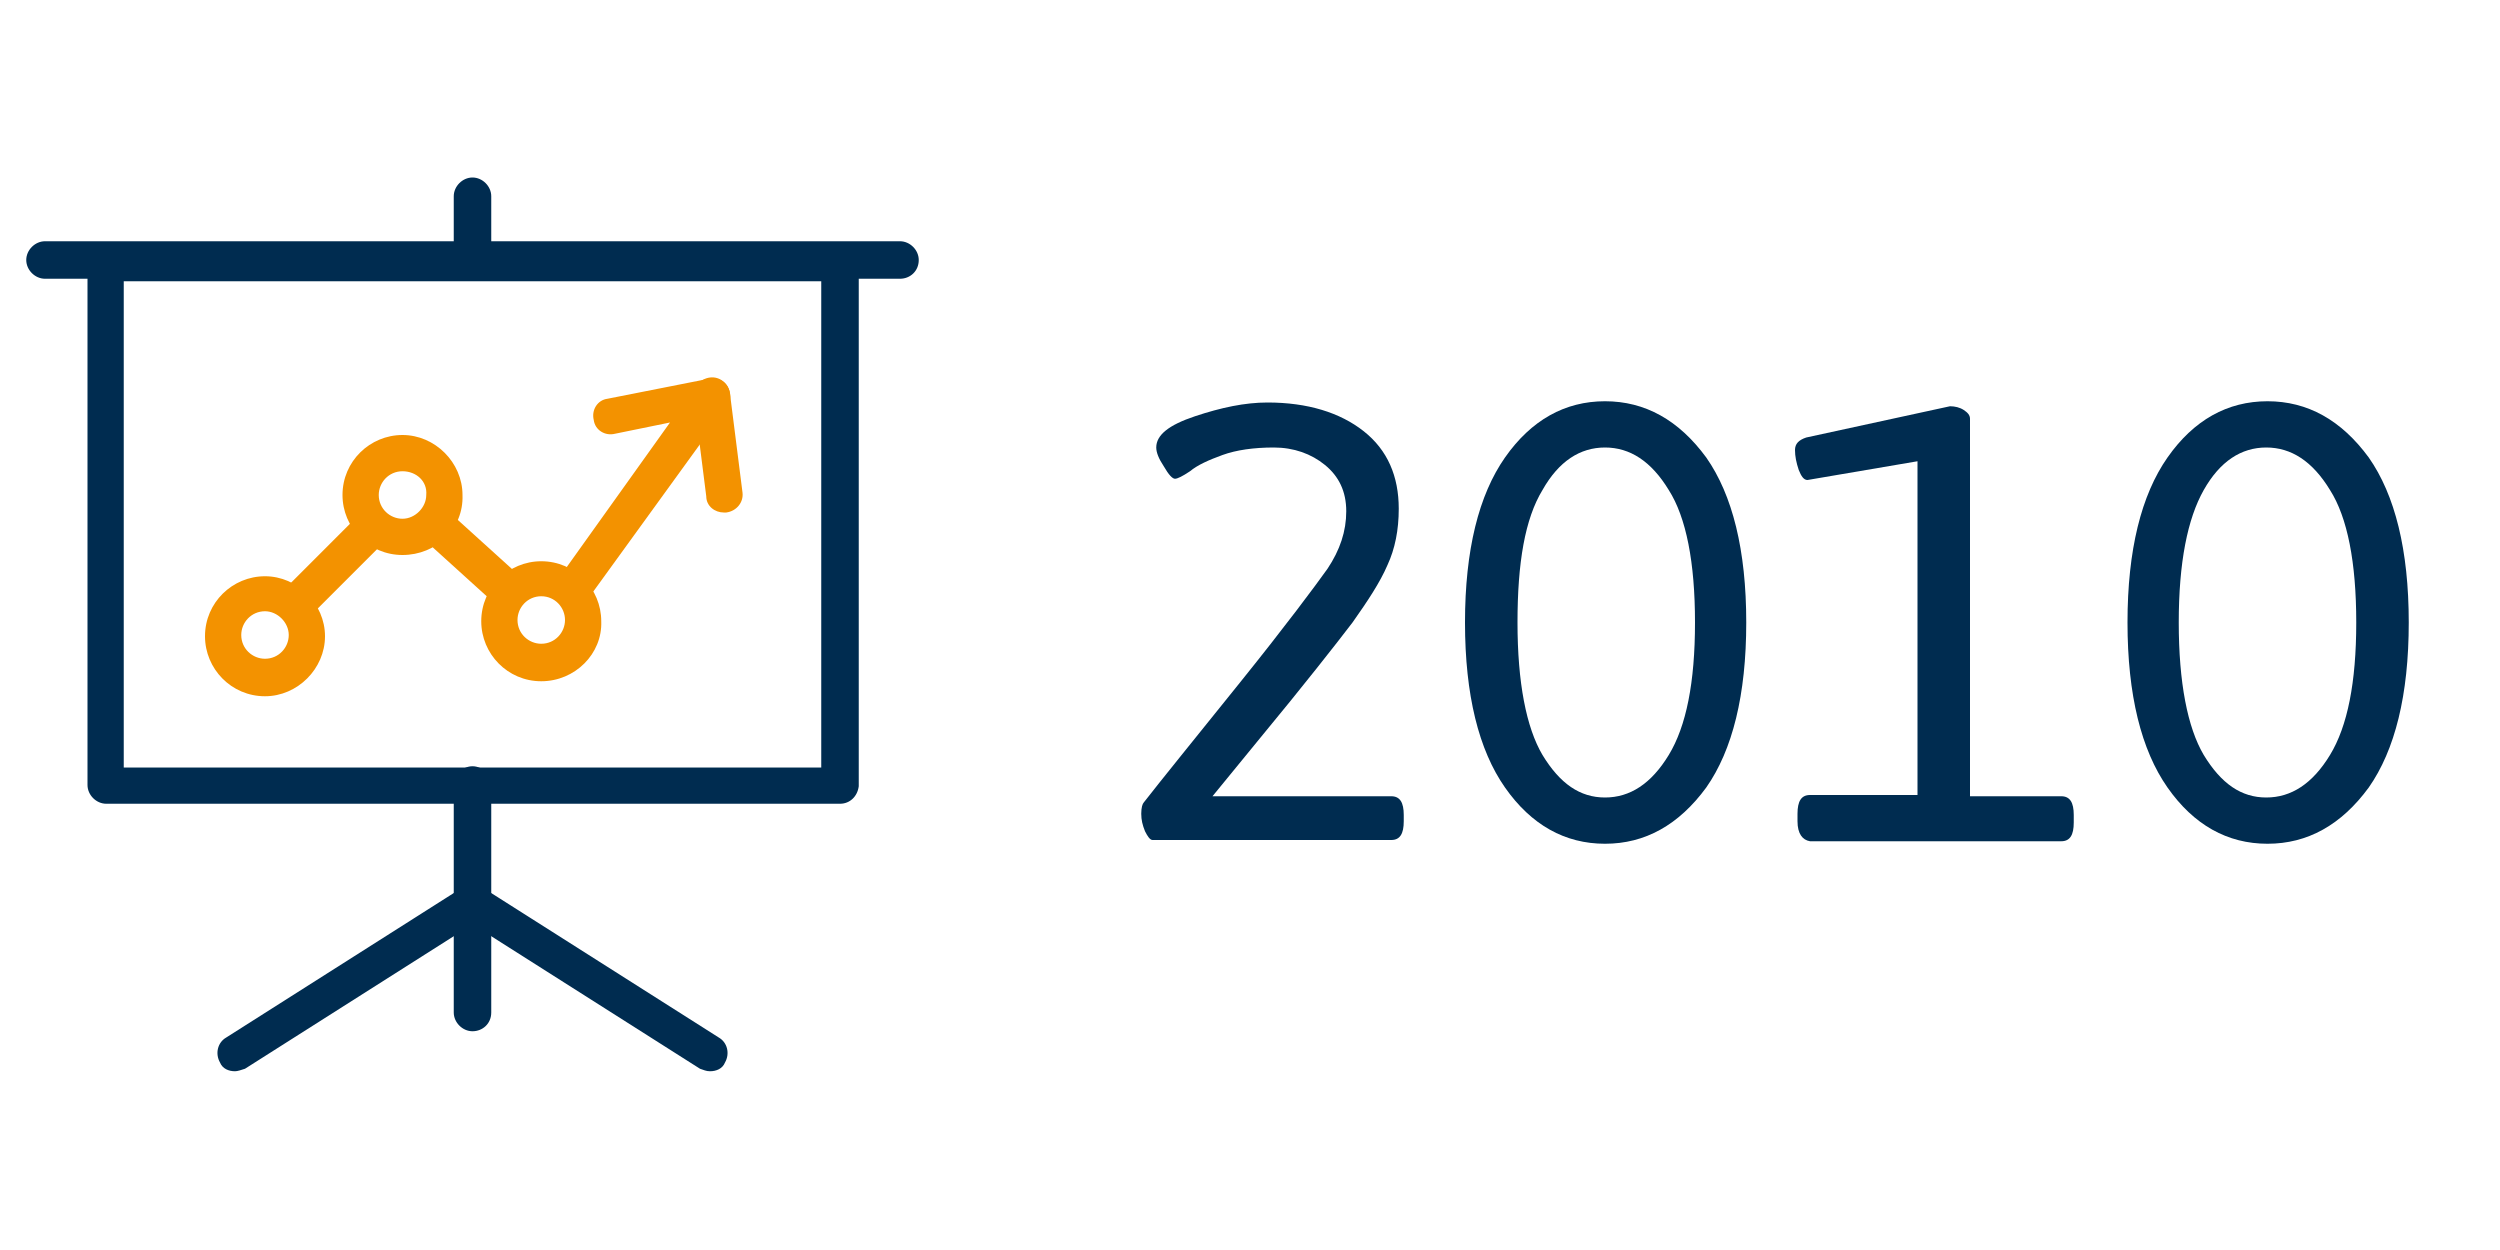 <?xml version="1.0" encoding="utf-8"?>
<!-- Generator: Adobe Illustrator 19.2.1, SVG Export Plug-In . SVG Version: 6.00 Build 0)  -->
<svg version="1.1" id="Lager_1" xmlns="http://www.w3.org/2000/svg" xmlns:xlink="http://www.w3.org/1999/xlink" x="0px" y="0px"
	 viewBox="0 0 200 100" style="enable-background:new 0 0 200 100;" xml:space="preserve">
<style type="text/css">
	.st0{fill:#F39200;}
	.st1{fill:#002C50;}
</style>
<g>
	<path class="st0" d="M21.2,55.7c-2.7,0-4.8-2.2-4.8-4.8c0-2.7,2.2-4.8,4.8-4.8s4.8,2.2,4.8,4.8C26,53.5,23.8,55.7,21.2,55.7z
		 M21.2,48.9c-1.1,0-1.9,0.9-1.9,1.9c0,1.1,0.9,1.9,1.9,1.9c1.1,0,1.9-0.9,1.9-1.9C23.1,49.8,22.2,48.9,21.2,48.9z M43.3,54.5
		c-2.7,0-4.8-2.2-4.8-4.8c0-2.7,2.2-4.8,4.8-4.8c2.7,0,4.8,2.2,4.8,4.8C48.2,52.3,46,54.5,43.3,54.5z M43.3,47.7
		c-1.1,0-1.9,0.9-1.9,1.9c0,1.1,0.9,1.9,1.9,1.9c1.1,0,1.9-0.9,1.9-1.9C45.2,48.6,44.4,47.7,43.3,47.7z M32.2,44.4
		c-2.7,0-4.8-2.2-4.8-4.8c0-2.7,2.2-4.8,4.8-4.8s4.8,2.2,4.8,4.8C37.1,42.3,34.9,44.4,32.2,44.4z M32.2,37.7c-1.1,0-1.9,0.9-1.9,1.9
		c0,1.1,0.9,1.9,1.9,1.9s1.9-0.9,1.9-1.9C34.2,38.5,33.3,37.7,32.2,37.7z"/>
</g>
<g>
	<path class="st0" d="M24.2,49.2c-0.4,0-0.8-0.1-1-0.4c-0.6-0.6-0.6-1.5,0-2.1l5.2-5.2c0.6-0.6,1.5-0.6,2.1,0c0.6,0.6,0.6,1.5,0,2.1
		l-5.2,5.2C24.9,49.1,24.6,49.2,24.2,49.2z"/>
</g>
<g>
	<path class="st0" d="M40.6,48.7c-0.4,0-0.7-0.1-1-0.4l-5.3-4.8c-0.6-0.5-0.6-1.5-0.1-2.1c0.5-0.6,1.5-0.6,2.1-0.1l5.3,4.8
		c0.6,0.5,0.6,1.5,0.1,2.1C41.4,48.5,41,48.7,40.6,48.7z"/>
</g>
<g>
	<path class="st0" d="M45.7,48.7c-0.3,0-0.6-0.1-0.8-0.3c-0.7-0.5-0.8-1.4-0.3-2l9-12.6l-4.4,0.9c-0.8,0.2-1.6-0.3-1.7-1.1
		c-0.2-0.8,0.3-1.6,1.1-1.7l8.1-1.6c0.6-0.1,1.2,0.1,1.5,0.6c0.3,0.5,0.3,1.2,0,1.6L46.9,48.1C46.6,48.5,46.2,48.7,45.7,48.7z"/>
</g>
<g>
	<path class="st0" d="M57.9,41c-0.7,0-1.4-0.5-1.4-1.3l-1-7.9c-0.1-0.8,0.5-1.5,1.3-1.6c0.8-0.1,1.5,0.5,1.6,1.3l1,7.9
		c0.1,0.8-0.5,1.5-1.3,1.6C58,41,57.9,41,57.9,41z"/>
</g>
<g>
	<path class="st1" d="M67.2,64.3H8.5c-0.8,0-1.5-0.7-1.5-1.5V21.1c0-0.8,0.7-1.5,1.5-1.5h58.7c0.8,0,1.5,0.7,1.5,1.5v41.8
		C68.6,63.7,68,64.3,67.2,64.3z M9.9,61.4h55.8V22.5H9.9V61.4z"/>
</g>
<g>
	<path class="st1" d="M72,22.3H3.6c-0.8,0-1.5-0.7-1.5-1.5c0-0.8,0.7-1.5,1.5-1.5H72c0.8,0,1.5,0.7,1.5,1.5
		C73.5,21.7,72.8,22.3,72,22.3z"/>
</g>
<g>
	<path class="st1" d="M37.8,82.5c-0.8,0-1.5-0.7-1.5-1.5V62.8c0-0.8,0.7-1.5,1.5-1.5s1.5,0.7,1.5,1.5v18.2
		C39.3,81.9,38.6,82.5,37.8,82.5z"/>
</g>
<g>
	<path class="st1" d="M37.8,22.3c-0.8,0-1.5-0.7-1.5-1.5v-5.1c0-0.8,0.7-1.5,1.5-1.5s1.5,0.7,1.5,1.5v5.1
		C39.3,21.7,38.6,22.3,37.8,22.3z"/>
</g>
<g>
	<path class="st1" d="M56.8,85.7c-0.3,0-0.5-0.1-0.8-0.2l-18.9-12c-0.7-0.4-0.9-1.3-0.5-2c0.4-0.7,1.3-0.9,2-0.5l18.9,12
		c0.7,0.4,0.9,1.3,0.5,2C57.8,85.5,57.3,85.7,56.8,85.7z"/>
</g>
<g>
	<path class="st1" d="M18.8,85.7c-0.5,0-1-0.2-1.2-0.7c-0.4-0.7-0.2-1.6,0.5-2l18.9-12c0.7-0.4,1.6-0.2,2,0.5c0.4,0.7,0.2,1.6-0.5,2
		l-18.9,12C19.3,85.6,19,85.7,18.8,85.7z"/>
</g>
<g>
	<path class="st1" d="M91.6,66.5c-0.2-0.5-0.3-0.9-0.3-1.4c0-0.5,0.1-0.8,0.2-0.9c1.4-1.8,4-5,7.7-9.6c3.7-4.6,6-7.7,7-9.1
		c1-1.5,1.5-3,1.5-4.6c0-1.6-0.6-2.8-1.7-3.7c-1.1-0.9-2.5-1.4-4.1-1.4s-3,0.2-4.1,0.6c-1.1,0.4-2,0.8-2.6,1.3
		c-0.6,0.4-1,0.6-1.2,0.6c-0.2,0-0.5-0.3-0.9-1c-0.4-0.6-0.6-1.1-0.6-1.5c0-1,1-1.8,3.1-2.5c2.1-0.7,4-1.1,5.8-1.1
		c3.2,0,5.8,0.8,7.7,2.3c1.9,1.5,2.8,3.6,2.8,6.2c0,1.7-0.3,3.2-0.9,4.5c-0.6,1.4-1.6,2.9-2.8,4.6c-1.3,1.7-3.8,4.9-7.6,9.5
		l-3.6,4.4h14.3c0.7,0,1,0.5,1,1.5v0.5c0,1-0.3,1.5-1,1.5H92.2C92,67.2,91.8,66.9,91.6,66.5z"/>
	<path class="st1" d="M139.7,49.8c0,5.8-1.1,10.2-3.2,13.2c-2.2,3-4.9,4.5-8.1,4.5c-3.2,0-5.9-1.5-8-4.5c-2.1-3-3.2-7.4-3.2-13.2
		s1.1-10.2,3.2-13.2c2.1-3,4.8-4.5,8-4.5c3.2,0,5.9,1.5,8.1,4.5C138.6,39.6,139.7,44,139.7,49.8z M121.4,49.8c0,4.8,0.7,8.4,2,10.6
		c1.4,2.3,3,3.4,5,3.4c2,0,3.7-1.1,5.1-3.4c1.4-2.3,2.1-5.8,2.1-10.6s-0.7-8.4-2.1-10.6c-1.4-2.3-3.1-3.4-5.1-3.4
		c-2,0-3.7,1.1-5,3.4C122,41.5,121.4,45,121.4,49.8z"/>
	<path class="st1" d="M143.8,65.7v-0.6c0-1,0.3-1.5,1-1.5h8.6V36.9l-8.8,1.5c-0.3,0-0.5-0.3-0.7-0.8c-0.2-0.6-0.3-1.1-0.3-1.6
		s0.3-0.8,0.9-1l11.5-2.5c0.4,0,0.8,0.1,1.1,0.3c0.3,0.2,0.5,0.4,0.5,0.7v30.2h7.3c0.7,0,1,0.5,1,1.5v0.6c0,1-0.3,1.5-1,1.5h-20.1
		C144.2,67.2,143.8,66.7,143.8,65.7z"/>
	<path class="st1" d="M192.7,49.8c0,5.8-1.1,10.2-3.2,13.2c-2.2,3-4.9,4.5-8.1,4.5c-3.2,0-5.9-1.5-8-4.5c-2.1-3-3.2-7.4-3.2-13.2
		s1.1-10.2,3.2-13.2c2.1-3,4.8-4.5,8-4.5c3.2,0,5.9,1.5,8.1,4.5C191.6,39.6,192.7,44,192.7,49.8z M174.3,49.8c0,4.8,0.7,8.4,2,10.6
		c1.4,2.3,3,3.4,5,3.4c2,0,3.7-1.1,5.1-3.4c1.4-2.3,2.1-5.8,2.1-10.6s-0.7-8.4-2.1-10.6c-1.4-2.3-3.1-3.4-5.1-3.4
		c-2,0-3.7,1.1-5,3.4C175,41.5,174.3,45,174.3,49.8z"/>
</g>
</svg>
